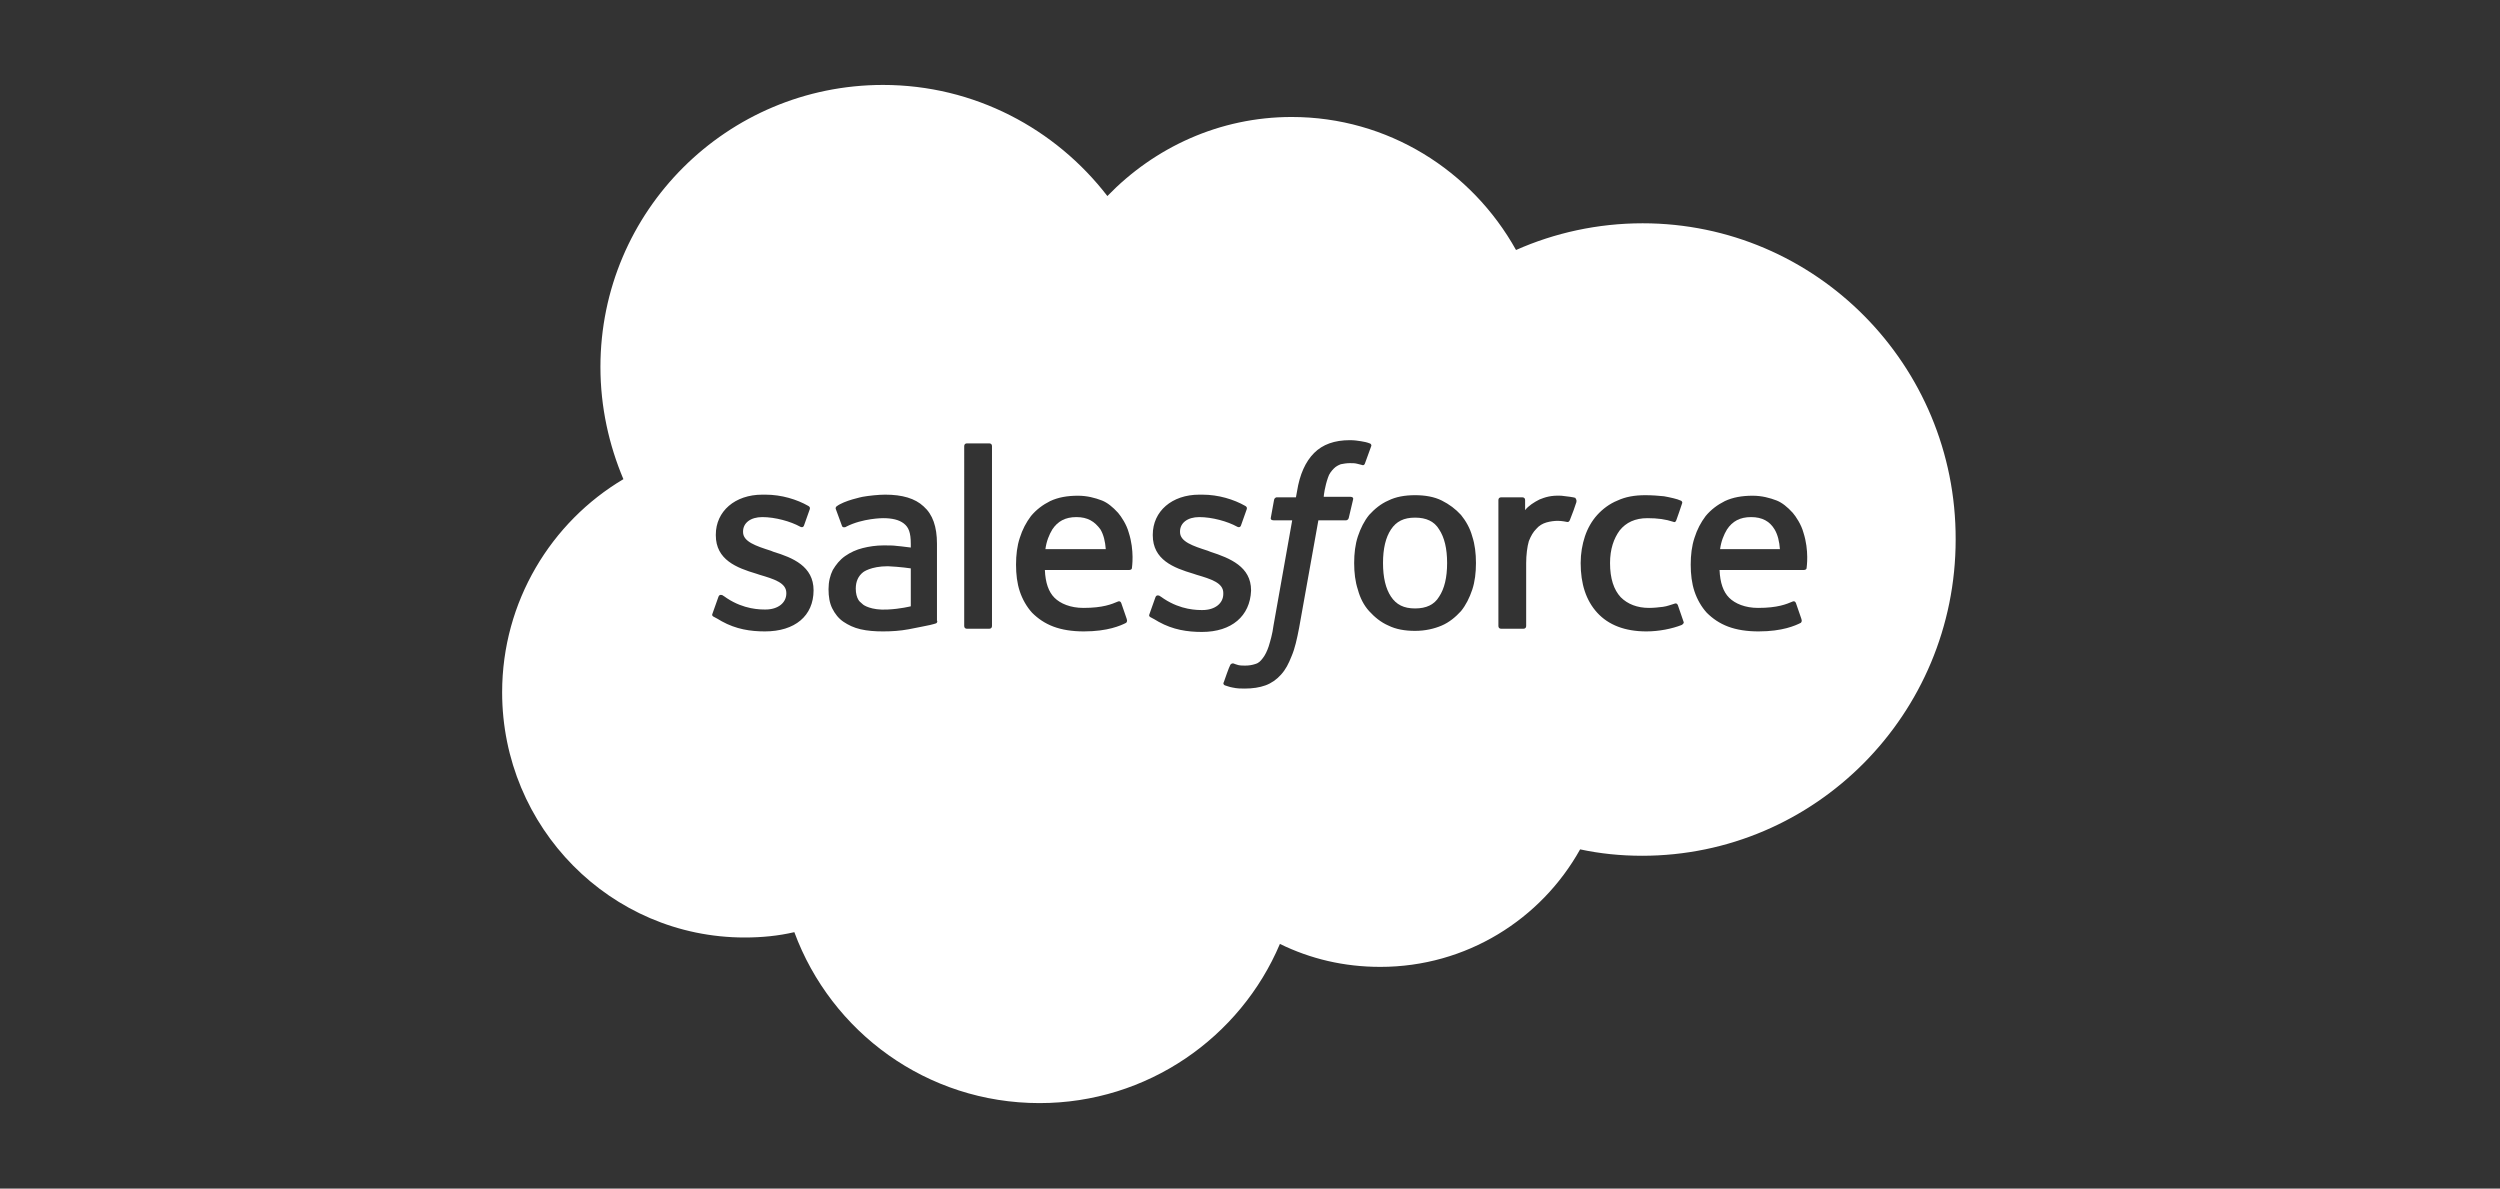 <?xml version="1.0" encoding="utf-8"?>
<!-- Generator: Adobe Illustrator 22.1.0, SVG Export Plug-In . SVG Version: 6.00 Build 0)  -->
<svg version="1.1" xmlns="http://www.w3.org/2000/svg" xmlns:xlink="http://www.w3.org/1999/xlink" x="0px" y="0px"
	 viewBox="0 0 468 222.5" style="enable-background:new 0 0 468 222.5;" xml:space="preserve">
<rect x="0" y="0" width="468" height="222.5" fill="#333333" stroke="none"/>
<style type="text/css">
	.st0{display:none;}
	.st1{display:inline;}
	.st2{fill-rule:evenodd;clip-rule:evenodd;fill:#FFFFFF;}
	.st3{fill:#95BF47;}
	.st4{fill:#5E8E3E;}
	.st5{fill:#FFFFFF;}
	.st6{clip-path:url(#SVGID_2_);fill:#FFFFFF;}
	.st7{clip-path:url(#SVGID_2_);fill:#C5C5C5;}
	.st8{clip-path:url(#SVGID_2_);fill:#EEEEEE;}
	.st9{clip-path:url(#SVGID_2_);fill:#FFFFFF;stroke:#FFFFFF;stroke-miterlimit:10;}
	.st10{display:inline;fill-rule:evenodd;clip-rule:evenodd;fill:#FEBE10;}
	.st11{display:inline;fill-rule:evenodd;clip-rule:evenodd;fill:#FFFFFF;}
</style>
<g id="Layer_1" class="st0">
	<g id="Stripe" class="st1">
		<path class="st2" d="M414,113.4c0-25.6-12.4-45.8-36.1-45.8c-23.8,0-38.2,20.2-38.2,45.6c0,30.1,17,45.3,41.4,45.3
			c11.9,0,20.9-2.7,27.7-6.5V132c-6.8,3.4-14.6,5.5-24.5,5.5c-9.7,0-18.3-3.4-19.4-15.2h48.9C413.8,121,414,115.8,414,113.4z
			 M364.6,103.9c0-11.3,6.9-16,13.2-16c6.1,0,12.6,4.7,12.6,16H364.6z"/>
		<path class="st2" d="M301.1,67.6c-9.8,0-16.1,4.6-19.6,7.8l-1.3-6.2h-22l0,116.6l25-5.3l0.1-28.3c3.6,2.6,8.9,6.3,17.7,6.3
			c17.9,0,34.2-14.4,34.2-46.1C335.1,83.4,318.6,67.6,301.1,67.6z M295.1,136.5c-5.9,0-9.4-2.1-11.8-4.7l-0.1-37.1
			c2.6-2.9,6.2-4.9,11.9-4.9c9.1,0,15.4,10.2,15.4,23.3C310.5,126.5,304.3,136.5,295.1,136.5z"/>
		<polygon class="st2" points="223.8,61.7 248.9,56.3 248.9,36 223.8,41.3 		"/>
		<rect x="223.8" y="69.3" class="st2" width="25.1" height="87.5"/>
		<path class="st2" d="M196.9,76.7l-1.6-7.4h-21.6v87.5h25V97.5c5.9-7.7,15.9-6.3,19-5.2v-23C214.5,68.1,202.8,65.9,196.9,76.7z"/>
		<path class="st2" d="M146.9,47.6l-24.4,5.2l-0.1,80.1c0,14.8,11.1,25.7,25.9,25.7c8.2,0,14.2-1.5,17.5-3.3V135
			c-3.2,1.3-19,5.9-19-8.9V90.6h19V69.3h-19L146.9,47.6z"/>
		<path class="st2" d="M79.3,94.7c0-3.9,3.2-5.4,8.5-5.4c7.6,0,17.2,2.3,24.8,6.4V72.2c-8.3-3.3-16.5-4.6-24.8-4.6
			C67.5,67.6,54,78.2,54,95.9c0,27.6,38,23.2,38,35.1c0,4.6-4,6.1-9.6,6.1c-8.3,0-18.9-3.4-27.3-8v23.8c9.3,4,18.7,5.7,27.3,5.7
			c20.8,0,35.1-10.3,35.1-28.2C117.4,100.6,79.3,105.9,79.3,94.7z"/>
	</g>
</g>
<g id="Layer_2" class="st0">
	<g class="st1">
		<g>
			<path class="st3" d="M109.1,71.8c-0.1-0.6-0.6-1-1.1-1c-0.5,0-10-0.7-10-0.7s-6.6-6.6-7.4-7.3c-0.7-0.7-2.2-0.5-2.7-0.3
				c-0.1,0-1.5,0.4-3.7,1.1c-2.2-6.4-6.1-12.3-13-12.3c-0.2,0-0.4,0-0.6,0c-2-2.6-4.4-3.7-6.5-3.7c-16.1,0-23.7,20.1-26.1,30.3
				c-6.2,1.9-10.7,3.3-11.2,3.5c-3.5,1.1-3.6,1.2-4,4.5c-0.3,2.5-9.5,72.9-9.5,72.9l71,13.3l38.5-8.3
				C122.6,163.7,109.1,72.4,109.1,71.8z M80.2,64.7c-1.8,0.6-3.8,1.2-6,1.9c0-0.4,0-0.8,0-1.3c0-4-0.6-7.2-1.4-9.7
				C76.3,56,78.7,60,80.2,64.7z M68.4,56.3c1,2.5,1.6,6,1.6,10.8c0,0.2,0,0.5,0,0.7c-3.9,1.2-8.2,2.5-12.4,3.8
				C60,62.5,64.5,58,68.4,56.3z M63.6,51.8c0.7,0,1.4,0.2,2.1,0.7c-5.1,2.4-10.7,8.5-13,20.7c-3.4,1.1-6.7,2.1-9.8,3
				C45.6,67,52.1,51.8,63.6,51.8z"/>
			<path class="st4" d="M108,70.7c-0.5,0-10-0.7-10-0.7s-6.6-6.6-7.4-7.3c-0.3-0.3-0.6-0.4-1-0.5L84.2,172l38.5-8.3
				c0,0-13.5-91.3-13.6-91.9C109,71.1,108.4,70.8,108,70.7z"/>
			<path class="st5" d="M71.1,92l-4.7,14.1c0,0-4.2-2.2-9.2-2.2c-7.5,0-7.8,4.7-7.8,5.9c0,6.4,16.8,8.9,16.8,24
				c0,11.9-7.5,19.5-17.7,19.5c-12.2,0-18.4-7.6-18.4-7.6l3.3-10.8c0,0,6.4,5.5,11.8,5.5c3.5,0,5-2.8,5-4.8
				c0-8.4-13.8-8.8-13.8-22.6c0-11.6,8.3-22.9,25.2-22.9C67.9,90.1,71.1,92,71.1,92z"/>
		</g>
		<path id="s" class="st5" d="M167.5,118.4c-3.8-2.1-5.8-3.8-5.8-6.2c0-3.1,2.7-5,7-5c5,0,9.4,2.1,9.4,2.1l3.5-10.7
			c0,0-3.2-2.5-12.7-2.5c-13.2,0-22.4,7.6-22.4,18.2c0,6,4.3,10.6,10,13.9c4.6,2.6,6.2,4.5,6.2,7.2c0,2.9-2.3,5.2-6.6,5.2
			c-6.4,0-12.4-3.3-12.4-3.3l-3.7,10.7c0,0,5.6,3.7,14.9,3.7c13.6,0,23.3-6.7,23.3-18.7C178.3,126.4,173.4,121.8,167.5,118.4z"/>
		<path id="h" class="st5" d="M221.6,95.9c-6.7,0-11.9,3.2-16,8l-0.2-0.1l5.8-30.4h-15.1l-14.7,77.3h15.1l5-26.4
			c2-10,7.1-16.1,11.9-16.1c3.4,0,4.7,2.3,4.7,5.6c0,2.1-0.2,4.6-0.7,6.7l-5.7,30.3H227l5.9-31.2c0.7-3.3,1.1-7.2,1.1-9.9
			C234,101,229.5,95.9,221.6,95.9z"/>
		<path id="o" class="st5" d="M268.2,95.9c-18.2,0-30.3,16.4-30.3,34.7c0,11.7,7.2,21.2,20.8,21.2c17.9,0,29.9-16,29.9-34.7
			C288.7,106.2,282.4,95.9,268.2,95.9z M260.8,140.1c-5.2,0-7.3-4.4-7.3-9.9c0-8.7,4.5-22.8,12.7-22.8c5.4,0,7.1,4.6,7.1,9.1
			C273.3,125.9,268.8,140.1,260.8,140.1z"/>
		<path id="p" class="st5" d="M327.4,95.9c-10.2,0-16,9-16,9h-0.2l0.9-8.1h-13.4c-0.7,5.5-1.9,13.8-3.1,20.1l-10.5,55.4h15.1
			l4.2-22.4h0.3c0,0,3.1,2,8.9,2c17.8,0,29.4-18.2,29.4-36.6C343,105,338.5,95.9,327.4,95.9z M312.9,140.4c-3.9,0-6.2-2.2-6.2-2.2
			l2.5-14.1c1.8-9.4,6.7-15.7,11.9-15.7c4.6,0,6,4.3,6,8.3C327.2,126.4,321.4,140.4,312.9,140.4z"/>
		<path id="dot" class="st5" d="M364.6,74.2c-4.8,0-8.7,3.8-8.7,8.8c0,4.5,2.8,7.6,7.1,7.6h0.2c4.7,0,8.8-3.2,8.9-8.8
			C372.1,77.3,369.2,74.2,364.6,74.2z"/>
		<polygon id="i" class="st5" points="343.4,150.7 358.5,150.7 368.8,97.1 353.6,97.1 		"/>
		<path id="f" class="st5" d="M407.3,97h-10.5l0.5-2.5c0.9-5.2,3.9-9.8,9-9.8c2.7,0,4.8,0.8,4.8,0.8l3-11.8c0,0-2.6-1.3-8.2-1.3
			c-5.4,0-10.7,1.5-14.8,5c-5.2,4.4-7.6,10.7-8.8,17.1l-0.4,2.5h-7l-2.2,11.4h7l-8,42.3h15.1l8-42.3h10.4L407.3,97z"/>
		<path id="y" class="st5" d="M443.7,97.1c0,0-9.5,23.8-13.7,36.8h-0.2c-0.3-4.2-3.7-36.8-3.7-36.8h-15.9l9.1,49.2
			c0.2,1.1,0.1,1.8-0.3,2.5c-1.8,3.4-4.7,6.7-8.2,9.1c-2.8,2.1-6,3.4-8.5,4.3l4.2,12.8c3.1-0.7,9.4-3.2,14.8-8.2
			c6.9-6.5,13.3-16.4,19.8-30l18.5-39.7H443.7z"/>
	</g>
</g>
<g id="sf">
	<g>
		<g>
			<path class="st5" d="M170.5,106.4c0,0-2-0.3-4.3-0.4c-3.2,0-4.6,1.1-4.6,1.1c-0.9,0.7-1.4,1.7-1.4,3.1c0,0.9,0.2,1.6,0.5,2.1
				c0.2,0.3,0.3,0.4,0.9,0.9c0,0,1.4,1.1,4.6,0.9c2.3-0.1,4.3-0.6,4.3-0.6h0V106.4z"/>
		</g>
		<g>
			<path class="st5" d="M201.5,96.8c-2.1,0-3.5,0.8-4.5,2.3c-0.6,1-1.1,2.2-1.3,3.7l11.3,0c-0.1-1.4-0.4-2.7-1-3.7
				C204.9,97.6,203.6,96.8,201.5,96.8z"/>
		</g>
		<g>
			<path class="st5" d="M264.9,96.9c-2.1,0-3.5,0.7-4.5,2.2c-1,1.5-1.5,3.6-1.5,6.3c0,2.7,0.5,4.8,1.5,6.3c1,1.5,2.4,2.2,4.5,2.2
				c2.1,0,3.6-0.7,4.5-2.2c1-1.5,1.5-3.6,1.5-6.3c0-2.7-0.5-4.8-1.5-6.3C268.5,97.6,267,96.9,264.9,96.9z"/>
		</g>
		<g>
			<g>
				<path class="st5" d="M307.5,41.8c-8.4,0-16.5,1.8-23.7,5c-8.3-14.9-24-24.9-42-24.9c-13.5,0-25.7,5.7-34.5,14.8
					c-9.7-12.6-24.9-20.8-42-20.8c-29.2,0-52.9,23.6-52.9,52.8c0,7.5,1.6,14.6,4.3,21C103.2,97.7,94,112.6,94,129.6
					c0,25.3,20.3,45.9,45.4,45.9c3.2,0,6.3-0.3,9.3-1c6.9,18.7,24.8,32,45.9,32c20.2,0,37.6-12.3,45-29.8c5.7,2.8,12,4.3,18.8,4.3
					c16.1,0,30.1-8.9,37.4-22c3.7,0.8,7.6,1.2,11.6,1.2c32.4,0,58.7-26.5,58.7-59.2C366.2,68.3,339.9,41.8,307.5,41.8z M152.3,110.5
					c0,4.8-3.5,7.7-9.1,7.7c-2.7,0-5.4-0.4-8.1-1.9c-0.5-0.3-1-0.6-1.6-0.9c-0.1-0.1-0.3-0.2-0.1-0.6l1.1-3.1
					c0.2-0.5,0.6-0.3,0.7-0.3c0.3,0.2,0.5,0.3,0.9,0.6c3.2,2.1,6.2,2.1,7.2,2.1c2.4,0,3.9-1.3,3.9-3V111c0-1.9-2.3-2.6-5-3.4
					l-0.6-0.2c-3.7-1.1-7.6-2.6-7.6-7.2v-0.1c0-4.4,3.6-7.5,8.7-7.5l0.6,0c3,0,5.9,0.9,8,2.1c0.2,0.1,0.4,0.3,0.3,0.6
					c-0.1,0.3-1,2.8-1.1,3.1c-0.2,0.5-0.7,0.2-0.7,0.2c-1.8-1-4.7-1.8-7.1-1.8c-2.2,0-3.6,1.1-3.6,2.7v0.1c0,1.8,2.4,2.6,5.2,3.5
					l0.5,0.2C148.4,104.4,152.3,106,152.3,110.5L152.3,110.5z M175.2,116.7c0,0-0.6,0.2-1.1,0.3c-0.5,0.1-2.4,0.5-4,0.8
					c-1.6,0.3-3.2,0.4-4.8,0.4c-1.5,0-2.9-0.1-4.2-0.4c-1.3-0.3-2.3-0.8-3.2-1.4c-0.9-0.6-1.6-1.5-2.1-2.5c-0.5-1-0.7-2.2-0.7-3.6
					c0-1.4,0.3-2.6,0.8-3.6c0.6-1,1.3-1.9,2.3-2.6c1-0.7,2.1-1.2,3.3-1.5c1.2-0.3,2.5-0.5,3.9-0.5c1,0,1.8,0,2.5,0.1
					c0,0,1.2,0.1,2.6,0.3v-0.7c0-2.1-0.4-3.1-1.3-3.8c-0.9-0.7-2.2-1-3.9-1c0,0-3.8,0-6.9,1.6c-0.1,0.1-0.3,0.1-0.3,0.1
					s-0.4,0.1-0.5-0.3l-1.1-3c-0.2-0.4,0.1-0.6,0.1-0.6c1.4-1.1,4.9-1.8,4.9-1.8c1.1-0.2,3-0.4,4.2-0.4c3.2,0,5.6,0.7,7.2,2.2
					c1.7,1.5,2.5,3.8,2.5,7l0,14.4C175.5,116.2,175.5,116.6,175.2,116.7z M185.7,117.2c0,0.3-0.2,0.5-0.5,0.5h-4.2
					c-0.3,0-0.5-0.2-0.5-0.5V83.5c0-0.3,0.2-0.5,0.5-0.5h4.2c0.3,0,0.5,0.2,0.5,0.5V117.2z M211.9,106.3c0,0.4-0.5,0.4-0.5,0.4
					l-15.8,0c0.1,2.4,0.7,4.1,1.8,5.2c1.1,1.1,3,1.9,5.4,1.9c3.7,0,5.3-0.7,6.5-1.2c0,0,0.4-0.2,0.6,0.3l1,2.9
					c0.2,0.5,0,0.7-0.1,0.8c-1,0.5-3.4,1.6-7.9,1.6c-2.2,0-4.1-0.3-5.7-0.9c-1.6-0.6-2.9-1.5-4-2.6c-1-1.1-1.8-2.5-2.3-4
					c-0.5-1.5-0.7-3.2-0.7-5c0-1.8,0.2-3.5,0.7-5c0.5-1.6,1.2-2.9,2.1-4.1c1-1.2,2.2-2.1,3.6-2.8c1.5-0.7,3.2-1,5.2-1
					c1.7,0,3.2,0.4,4.5,0.9c1,0.4,2,1.2,3,2.3c0.6,0.7,1.6,2.2,2,3.7C212.4,103.1,211.9,106.2,211.9,106.3z M225,118.3
					c-2.7,0-5.4-0.4-8.1-1.9c-0.5-0.3-1-0.6-1.6-0.9c-0.1-0.1-0.3-0.2-0.1-0.6l1.1-3.1c0.2-0.5,0.6-0.3,0.7-0.3
					c0.3,0.2,0.5,0.3,0.9,0.6c3.2,2.1,6.2,2.1,7.2,2.1c2.4,0,3.9-1.3,3.9-3V111c0-1.9-2.3-2.6-5-3.4l-0.6-0.2
					c-3.7-1.1-7.6-2.6-7.6-7.2v-0.1c0-4.4,3.6-7.5,8.7-7.5l0.6,0c3,0,5.9,0.9,8,2.1c0.2,0.1,0.4,0.3,0.3,0.6c-0.1,0.3-1,2.8-1.1,3.1
					c-0.2,0.5-0.7,0.2-0.7,0.2c-1.8-1-4.7-1.8-7.1-1.8c-2.2,0-3.6,1.1-3.6,2.7v0.1c0,1.8,2.4,2.6,5.2,3.5l0.5,0.2
					c3.7,1.2,7.6,2.8,7.6,7.2v0.1C234,115.3,230.6,118.3,225,118.3z M252.5,96.9c-0.1,0.5-0.5,0.5-0.5,0.5h-5.2l-3.6,20.1
					c-0.4,2.1-0.8,3.9-1.4,5.3c-0.6,1.5-1.1,2.5-2,3.5c-0.8,0.9-1.8,1.6-2.9,2c-1.1,0.4-2.4,0.6-3.9,0.6c-0.7,0-1.4,0-2.3-0.2
					c-0.6-0.1-1-0.3-1.4-0.4c-0.2-0.1-0.4-0.3-0.2-0.6c0.1-0.3,1-2.9,1.2-3.2c0.2-0.4,0.6-0.3,0.6-0.3c0.3,0.1,0.5,0.2,0.9,0.3
					c0.4,0.1,0.9,0.1,1.3,0.1c0.7,0,1.3-0.1,1.9-0.3c0.7-0.2,1-0.6,1.4-1.1c0.4-0.5,0.8-1.3,1.1-2.2c0.3-1,0.7-2.3,0.9-3.9l3.5-19.7
					h-3.5c-0.4,0-0.6-0.2-0.5-0.5l0.6-3.3c0.1-0.5,0.5-0.5,0.5-0.5h3.6l0.2-1.1c0.5-3.2,1.6-5.6,3.2-7.2c1.6-1.6,3.8-2.4,6.7-2.4
					c0.8,0,1.5,0.1,2.1,0.2c0.6,0.1,1.1,0.2,1.6,0.4c0.1,0,0.4,0.2,0.3,0.5l-1.2,3.3c-0.1,0.2-0.2,0.4-0.7,0.2
					c-0.1,0-0.3-0.1-0.8-0.2c-0.4-0.1-0.8-0.1-1.3-0.1c-0.6,0-1.2,0.1-1.7,0.2c-0.5,0.2-0.9,0.4-1.3,0.8c-0.4,0.4-0.9,1-1.1,1.7
					c-0.6,1.7-0.8,3.4-0.8,3.6h5c0.4,0,0.6,0.2,0.5,0.5L252.5,96.9z M275.6,110.4c-0.5,1.5-1.2,2.9-2.1,4c-1,1.1-2.2,2.1-3.6,2.7
					c-1.4,0.6-3.1,1-5,1c-1.9,0-3.6-0.3-5-1c-1.4-0.6-2.6-1.6-3.6-2.7c-1-1.1-1.7-2.5-2.1-4c-0.5-1.5-0.7-3.2-0.7-5
					c0-1.8,0.2-3.5,0.7-5c0.5-1.5,1.2-2.9,2.1-4c1-1.1,2.2-2.1,3.6-2.7c1.4-0.7,3.1-1,5-1c1.9,0,3.6,0.3,5,1
					c1.4,0.7,2.6,1.6,3.6,2.7c0.9,1.1,1.7,2.5,2.1,4c0.5,1.5,0.7,3.2,0.7,5C276.3,107.2,276.1,108.9,275.6,110.4z M295.1,94
					c-0.1,0.4-0.9,2.6-1.2,3.3c-0.1,0.3-0.3,0.5-0.6,0.4c0,0-0.9-0.2-1.7-0.2c-0.6,0-1.4,0.1-2.1,0.3c-0.7,0.2-1.4,0.6-1.9,1.2
					c-0.6,0.6-1,1.3-1.4,2.3c-0.3,1-0.5,2.6-0.5,4.1v11.8c0,0.3-0.2,0.5-0.5,0.5H281c-0.3,0-0.5-0.2-0.5-0.5V93.6
					c0-0.3,0.2-0.5,0.5-0.5h4c0.3,0,0.5,0.2,0.5,0.5l0,1.9c0.6-0.8,1.7-1.5,2.7-2c1-0.4,2.1-0.8,4.1-0.7c1,0.1,2.4,0.3,2.6,0.4
					C295,93.4,295.2,93.6,295.1,94z M314.8,117c-1.8,0.7-4.2,1.2-6.6,1.2c-4,0-7.1-1.2-9.2-3.5c-2.1-2.3-3.1-5.4-3.1-9.3
					c0-1.8,0.3-3.5,0.8-5c0.5-1.5,1.3-2.9,2.3-4c1-1.1,2.3-2.1,3.8-2.7c1.5-0.7,3.2-1,5.2-1c1.3,0,2.5,0.1,3.5,0.2
					c1.1,0.2,2.5,0.5,3.1,0.8c0.1,0,0.4,0.2,0.3,0.5c-0.4,1.2-0.7,2.1-1.1,3.2c-0.2,0.5-0.5,0.3-0.5,0.3c-1.5-0.5-3-0.7-4.9-0.7
					c-2.3,0-4,0.8-5.2,2.3c-1.1,1.5-1.8,3.5-1.8,6.1c0,2.9,0.7,5,2,6.4c1.3,1.3,3.1,2,5.3,2c0.9,0,1.8-0.1,2.6-0.2
					c0.8-0.1,1.5-0.4,2.2-0.6c0,0,0.4-0.2,0.6,0.3l1.1,3.2C315.2,116.8,314.8,117,314.8,117z M338.2,106.3c0,0.4-0.5,0.4-0.5,0.4
					l-15.8,0c0.1,2.4,0.7,4.1,1.8,5.2c1.1,1.1,3,1.9,5.4,1.9c3.7,0,5.3-0.7,6.5-1.2c0,0,0.4-0.2,0.6,0.3l1,2.9
					c0.2,0.5,0,0.7-0.1,0.8c-1,0.5-3.4,1.6-7.9,1.6c-2.2,0-4.1-0.3-5.7-0.9c-1.6-0.6-2.9-1.5-4-2.6c-1-1.1-1.8-2.5-2.3-4
					c-0.5-1.5-0.7-3.2-0.7-5c0-1.8,0.2-3.5,0.7-5c0.5-1.6,1.2-2.9,2.1-4.1c1-1.2,2.2-2.1,3.6-2.8c1.5-0.7,3.2-1,5.2-1
					c1.7,0,3.2,0.4,4.5,0.9c1,0.4,2,1.2,3,2.3c0.6,0.7,1.6,2.2,2,3.7C338.7,103.1,338.2,106.2,338.2,106.3z"/>
			</g>
		</g>
		<g>
			<path class="st5" d="M327.8,96.8c-2.1,0-3.5,0.8-4.5,2.3c-0.6,1-1.1,2.2-1.3,3.7l11.2,0c-0.1-1.4-0.4-2.7-1-3.7
				C331.3,97.6,329.9,96.8,327.8,96.8z"/>
		</g>
	</g>
</g>
<g id="paypal" class="st0">
	<g class="st1">
		<defs>
			<rect id="SVGID_1_" x="23.5" y="60.3" width="421.1" height="102.2"/>
		</defs>
		<clipPath id="SVGID_2_">
			<use xlink:href="#SVGID_1_"  style="overflow:visible;"/>
		</clipPath>
		<path class="st6" d="M347.7,83.1h-23.2c-1.6,0-2.9,1.2-3.2,2.7l-9.4,59.4c-0.2,1.2,0.7,2.2,1.9,2.2h11.9c1.1,0,2.1-0.8,2.2-1.9
			l2.7-16.8c0.2-1.6,1.6-2.7,3.2-2.7h7.3c15.3,0,24.1-7.4,26.4-22c1-6.4,0-11.4-3-14.9C361.3,85.2,355.5,83.1,347.7,83.1
			 M350.4,104.8c-1.3,8.3-7.6,8.3-13.8,8.3h-3.5l2.4-15.5c0.1-0.9,1-1.6,1.9-1.6h1.6c4.2,0,8.1,0,10.2,2.4
			C350.5,99.8,350.9,101.9,350.4,104.8"/>
		<path class="st6" d="M182.6,83.1h-23.2c-1.6,0-2.9,1.2-3.2,2.7l-9.4,59.4c-0.2,1.2,0.7,2.2,1.9,2.2h11.1c1.6,0,2.9-1.1,3.2-2.7
			l2.5-16c0.2-1.6,1.6-2.7,3.2-2.7h7.3c15.3,0,24.1-7.4,26.4-22c1-6.4,0-11.4-3-14.9C196.2,85.2,190.3,83.1,182.6,83.1 M185.3,104.8
			c-1.3,8.3-7.6,8.3-13.8,8.3H168l2.4-15.5c0.1-0.9,1-1.6,1.9-1.6h1.6c4.2,0,8.1,0,10.2,2.4C185.4,99.8,185.7,101.9,185.3,104.8"/>
		<path class="st6" d="M251.8,104.5h-11.1c-1,0-1.8,0.7-1.9,1.6l-0.5,3.1l-0.8-1.1c-2.4-3.5-7.8-4.6-13.1-4.6
			c-12.3,0-22.7,9.3-24.7,22.3c-1.1,6.5,0.4,12.7,4.1,17c3.4,4,8.2,5.6,14,5.6c9.9,0,15.3-6.3,15.3-6.3l-0.5,3.1
			c-0.2,1.2,0.7,2.2,1.9,2.2h10c1.6,0,2.9-1.2,3.2-2.7l6-37.9C253.9,105.6,253,104.5,251.8,104.5 M236.3,126.1
			c-1.1,6.3-6.1,10.6-12.5,10.6c-3.2,0-5.8-1-7.4-3c-1.6-1.9-2.3-4.7-1.7-7.8c1-6.3,6.1-10.7,12.4-10.7c3.1,0,5.7,1,7.4,3
			C236.2,120.2,236.8,123,236.3,126.1"/>
		<path class="st6" d="M416.9,104.5h-11.1c-1,0-1.8,0.7-1.9,1.6l-0.5,3.1l-0.8-1.1c-2.4-3.5-7.8-4.6-13.1-4.6
			c-12.2,0-22.7,9.3-24.7,22.3c-1.1,6.5,0.4,12.7,4.1,17c3.4,4,8.2,5.6,14,5.6c9.9,0,15.3-6.3,15.3-6.3l-0.5,3.1
			c-0.2,1.2,0.7,2.2,1.9,2.2h10c1.6,0,2.9-1.2,3.2-2.7l6-37.9C419,105.6,418.1,104.5,416.9,104.5 M401.5,126.1
			c-1.1,6.3-6.1,10.6-12.5,10.6c-3.2,0-5.8-1-7.4-3c-1.6-1.9-2.3-4.7-1.7-7.8c1-6.3,6.1-10.7,12.4-10.7c3.1,0,5.7,1,7.4,3
			C401.3,120.2,402,123,401.5,126.1"/>
		<path class="st6" d="M310.8,104.5h-11.1c-1.1,0-2.1,0.5-2.7,1.4l-15.4,22.6l-6.5-21.8c-0.4-1.4-1.7-2.3-3.1-2.3h-11
			c-1.3,0-2.3,1.3-1.8,2.6l12.3,36L260,159.4c-0.9,1.3,0,3,1.6,3h11.1c1.1,0,2-0.5,2.6-1.4l37.1-53.5
			C313.3,106.3,312.4,104.5,310.8,104.5"/>
		<path class="st6" d="M430,84.7l-9.5,60.4c-0.2,1.2,0.7,2.2,1.9,2.2h9.6c1.6,0,2.9-1.2,3.2-2.7l9.4-59.4c0.2-1.2-0.7-2.2-1.9-2.2
			h-10.7C430.9,83.1,430.1,83.8,430,84.7"/>
		<path class="st7" d="M101.5,86.2c1.2-7.9,0-13.4-4.3-18.3c-4.7-5.4-13.3-7.7-24.2-7.7H41.2c-2.2,0-4.1,1.6-4.5,3.8l-13.2,83.8
			c-0.3,1.7,1,3.2,2.7,3.2h19.6l-1.4,8.6c-0.2,1.4,0.9,2.8,2.4,2.8h16.5c2,0,3.6-1.4,3.9-3.4l0.2-0.8l3.1-19.7l0.2-1.1
			c0.3-1.9,2-3.4,3.9-3.4h2.5c16,0,28.5-6.5,32.2-25.3c1.5-7.9,0.7-14.4-3.3-19C104.8,88.3,103.3,87.2,101.5,86.2"/>
		<path class="st8" d="M101.5,86.2c1.2-7.9,0-13.4-4.3-18.3c-4.7-5.4-13.3-7.7-24.2-7.7H41.2c-2.2,0-4.1,1.6-4.5,3.8l-13.2,83.8
			c-0.3,1.7,1,3.2,2.7,3.2h19.6l4.9-31.2l-0.2,1c0.3-2.2,2.2-3.8,4.5-3.8h9.3c18.3,0,32.6-7.4,36.8-28.9
			C101.3,87.4,101.4,86.8,101.5,86.2"/>
		<path class="st9" d="M56,86.3c0.2-1.3,1.1-2.4,2.2-3c0.5-0.3,1.1-0.4,1.7-0.4h24.9c2.9,0,5.7,0.2,8.2,0.6c0.7,0.1,1.4,0.3,2.1,0.4
			c0.7,0.1,1.3,0.3,2,0.5c0.3,0.1,0.6,0.2,0.9,0.3c1.2,0.4,2.4,0.9,3.4,1.5c1.2-7.9,0-13.4-4.3-18.3c-4.7-5.4-13.3-7.7-24.2-7.7
			H41.2c-2.2,0-4.1,1.6-4.5,3.8l-13.2,83.8c-0.3,1.7,1,3.2,2.7,3.2h19.6l4.9-31.2L56,86.3z"/>
	</g>
</g>
<g id="am" class="st0">
	<path class="st10" d="M260.9,139.5c-19.3,14.2-47.2,21.8-71.3,21.8c-33.7,0-64.1-12.5-87.1-33.2c-1.8-1.6-0.2-3.9,2-2.6
		c24.8,14.4,55.5,23.1,87.1,23.1c21.4,0,44.9-4.4,66.5-13.6C261.3,133.6,264.1,137.1,260.9,139.5z"/>
	<path class="st10" d="M268.9,130.3c-2.5-3.2-16.3-1.5-22.5-0.8c-1.9,0.2-2.2-1.4-0.5-2.6c11-7.8,29.1-5.5,31.2-2.9
		c2.1,2.6-0.6,20.7-10.9,29.4c-1.6,1.3-3.1,0.6-2.4-1.1C266.2,146.5,271.4,133.5,268.9,130.3z"/>
	<path class="st11" d="M246.8,72.2v-7.5c0-1.1,0.9-1.9,1.9-1.9l33.8,0c1.1,0,1.9,0.8,1.9,1.9l0,6.5c0,1.1-0.9,2.5-2.5,4.7l-17.5,25
		c6.5-0.2,13.4,0.8,19.3,4.1c1.3,0.7,1.7,1.9,1.8,2.9v8c0,1.1-1.2,2.4-2.5,1.7c-10.4-5.4-24.2-6-35.7,0.1c-1.2,0.6-2.4-0.6-2.4-1.7
		v-7.6c0-1.2,0-3.3,1.3-5.2l20.3-29.1l-17.6,0C247.7,74.1,246.8,73.3,246.8,72.2z"/>
	<path class="st11" d="M123.7,119.2h-10.3c-1-0.1-1.8-0.8-1.8-1.7l0-52.7c0-1.1,0.9-1.9,2-1.9l9.6,0c1,0.1,1.8,0.8,1.9,1.8v6.9h0.2
		c2.5-6.7,7.2-9.8,13.5-9.8c6.4,0,10.4,3.1,13.3,9.8c2.5-6.7,8.1-9.8,14.2-9.8c4.3,0,9,1.8,11.9,5.8c3.3,4.4,2.6,10.9,2.6,16.5
		l0,33.3c0,1.1-0.9,1.9-2,1.9h-10.3c-1-0.1-1.8-0.9-1.8-1.9l0-27.9c0-2.2,0.2-7.8-0.3-9.9c-0.8-3.5-3.1-4.5-6-4.5
		c-2.5,0-5.1,1.7-6.1,4.3c-1.1,2.7-1,7.1-1,10.1v27.9c0,1.1-0.9,1.9-2,1.9h-10.3c-1-0.1-1.8-0.9-1.8-1.9l0-27.9
		c0-5.9,1-14.5-6.3-14.5c-7.4,0-7.1,8.4-7.1,14.5l0,27.9C125.7,118.4,124.8,119.2,123.7,119.2z"/>
	<path class="st11" d="M313.5,61.8c15.2,0,23.5,13.1,23.5,29.7c0,16.1-9.1,28.8-23.5,28.8c-15,0-23.1-13.1-23.1-29.4
		C290.4,74.5,298.6,61.8,313.5,61.8z M313.6,72.5c-7.6,0-8.1,10.3-8.1,16.7c0,6.4-0.1,20.2,8,20.2c8,0,8.3-11.1,8.3-17.9
		c0-4.4-0.2-9.8-1.5-14C319.2,74,316.9,72.5,313.6,72.5z"/>
	<path class="st11" d="M356.8,119.2h-10.2c-1-0.1-1.8-0.9-1.8-1.9l0-52.7c0.1-1,0.9-1.7,2-1.7l9.5,0c0.9,0,1.6,0.7,1.8,1.5v8.1h0.2
		c2.9-7.2,6.9-10.6,14-10.6c4.6,0,9.1,1.7,12,6.2c2.7,4.2,2.7,11.3,2.7,16.4v33.2c-0.1,0.9-1,1.7-2,1.7h-10.3
		c-1-0.1-1.7-0.8-1.8-1.7V88.9c0-5.8,0.7-14.2-6.4-14.2c-2.5,0-4.8,1.7-5.9,4.2c-1.4,3.2-1.6,6.4-1.6,10v28.4
		C358.7,118.4,357.8,119.2,356.8,119.2z"/>
	<path class="st11" d="M219.9,94.1c0,4,0.1,7.3-1.9,10.9c-1.6,2.9-4.2,4.7-7.1,4.7c-3.9,0-6.2-3-6.2-7.4c0-8.7,7.8-10.3,15.3-10.3
		V94.1z M230.3,119.1c-0.7,0.6-1.7,0.7-2.4,0.2c-3.4-2.8-4-4.1-5.9-6.8c-5.6,5.7-9.6,7.5-16.9,7.5c-8.6,0-15.4-5.3-15.4-16
		c0-8.3,4.5-14,11-16.8c5.6-2.4,13.4-2.9,19.3-3.6v-1.3c0-2.4,0.2-5.3-1.2-7.4c-1.2-1.9-3.7-2.7-5.8-2.7c-3.9,0-7.4,2-8.3,6.2
		c-0.2,0.9-0.9,1.8-1.8,1.9l-10-1.1c-0.8-0.2-1.8-0.9-1.5-2.1c2.3-12.1,13.2-15.7,23-15.7c5,0,11.5,1.3,15.5,5.1
		c5,4.7,4.5,10.9,4.5,17.7v16c0,4.8,2,6.9,3.9,9.5c0.7,0.9,0.8,2,0,2.7C236.1,114.1,232.3,117.3,230.3,119.1L230.3,119.1z"/>
	<path class="st11" d="M85.3,94.1c0,4,0.1,7.3-1.9,10.9c-1.6,2.9-4.2,4.7-7.1,4.7c-3.9,0-6.2-3-6.2-7.4c0-8.7,7.8-10.3,15.3-10.3
		V94.1z M95.6,119.1c-0.7,0.6-1.7,0.7-2.4,0.2c-3.4-2.8-4-4.1-5.9-6.8c-5.6,5.7-9.6,7.5-16.9,7.5c-8.6,0-15.4-5.3-15.4-16
		c0-8.3,4.5-14,11-16.8c5.6-2.4,13.4-2.9,19.3-3.6v-1.3c0-2.4,0.2-5.3-1.2-7.4c-1.2-1.9-3.7-2.7-5.8-2.7c-3.9,0-7.4,2-8.3,6.2
		c-0.2,0.9-0.9,1.8-1.8,1.9l-10-1.1c-0.8-0.2-1.8-0.9-1.5-2.1c2.3-12.1,13.2-15.7,23-15.7c5,0,11.5,1.3,15.5,5.1
		c5,4.7,4.5,10.9,4.5,17.7v16c0,4.8,2,6.9,3.9,9.5c0.7,0.9,0.8,2,0,2.7C101.4,114.1,97.7,117.3,95.6,119.1L95.6,119.1z"/>
</g>
</svg>
